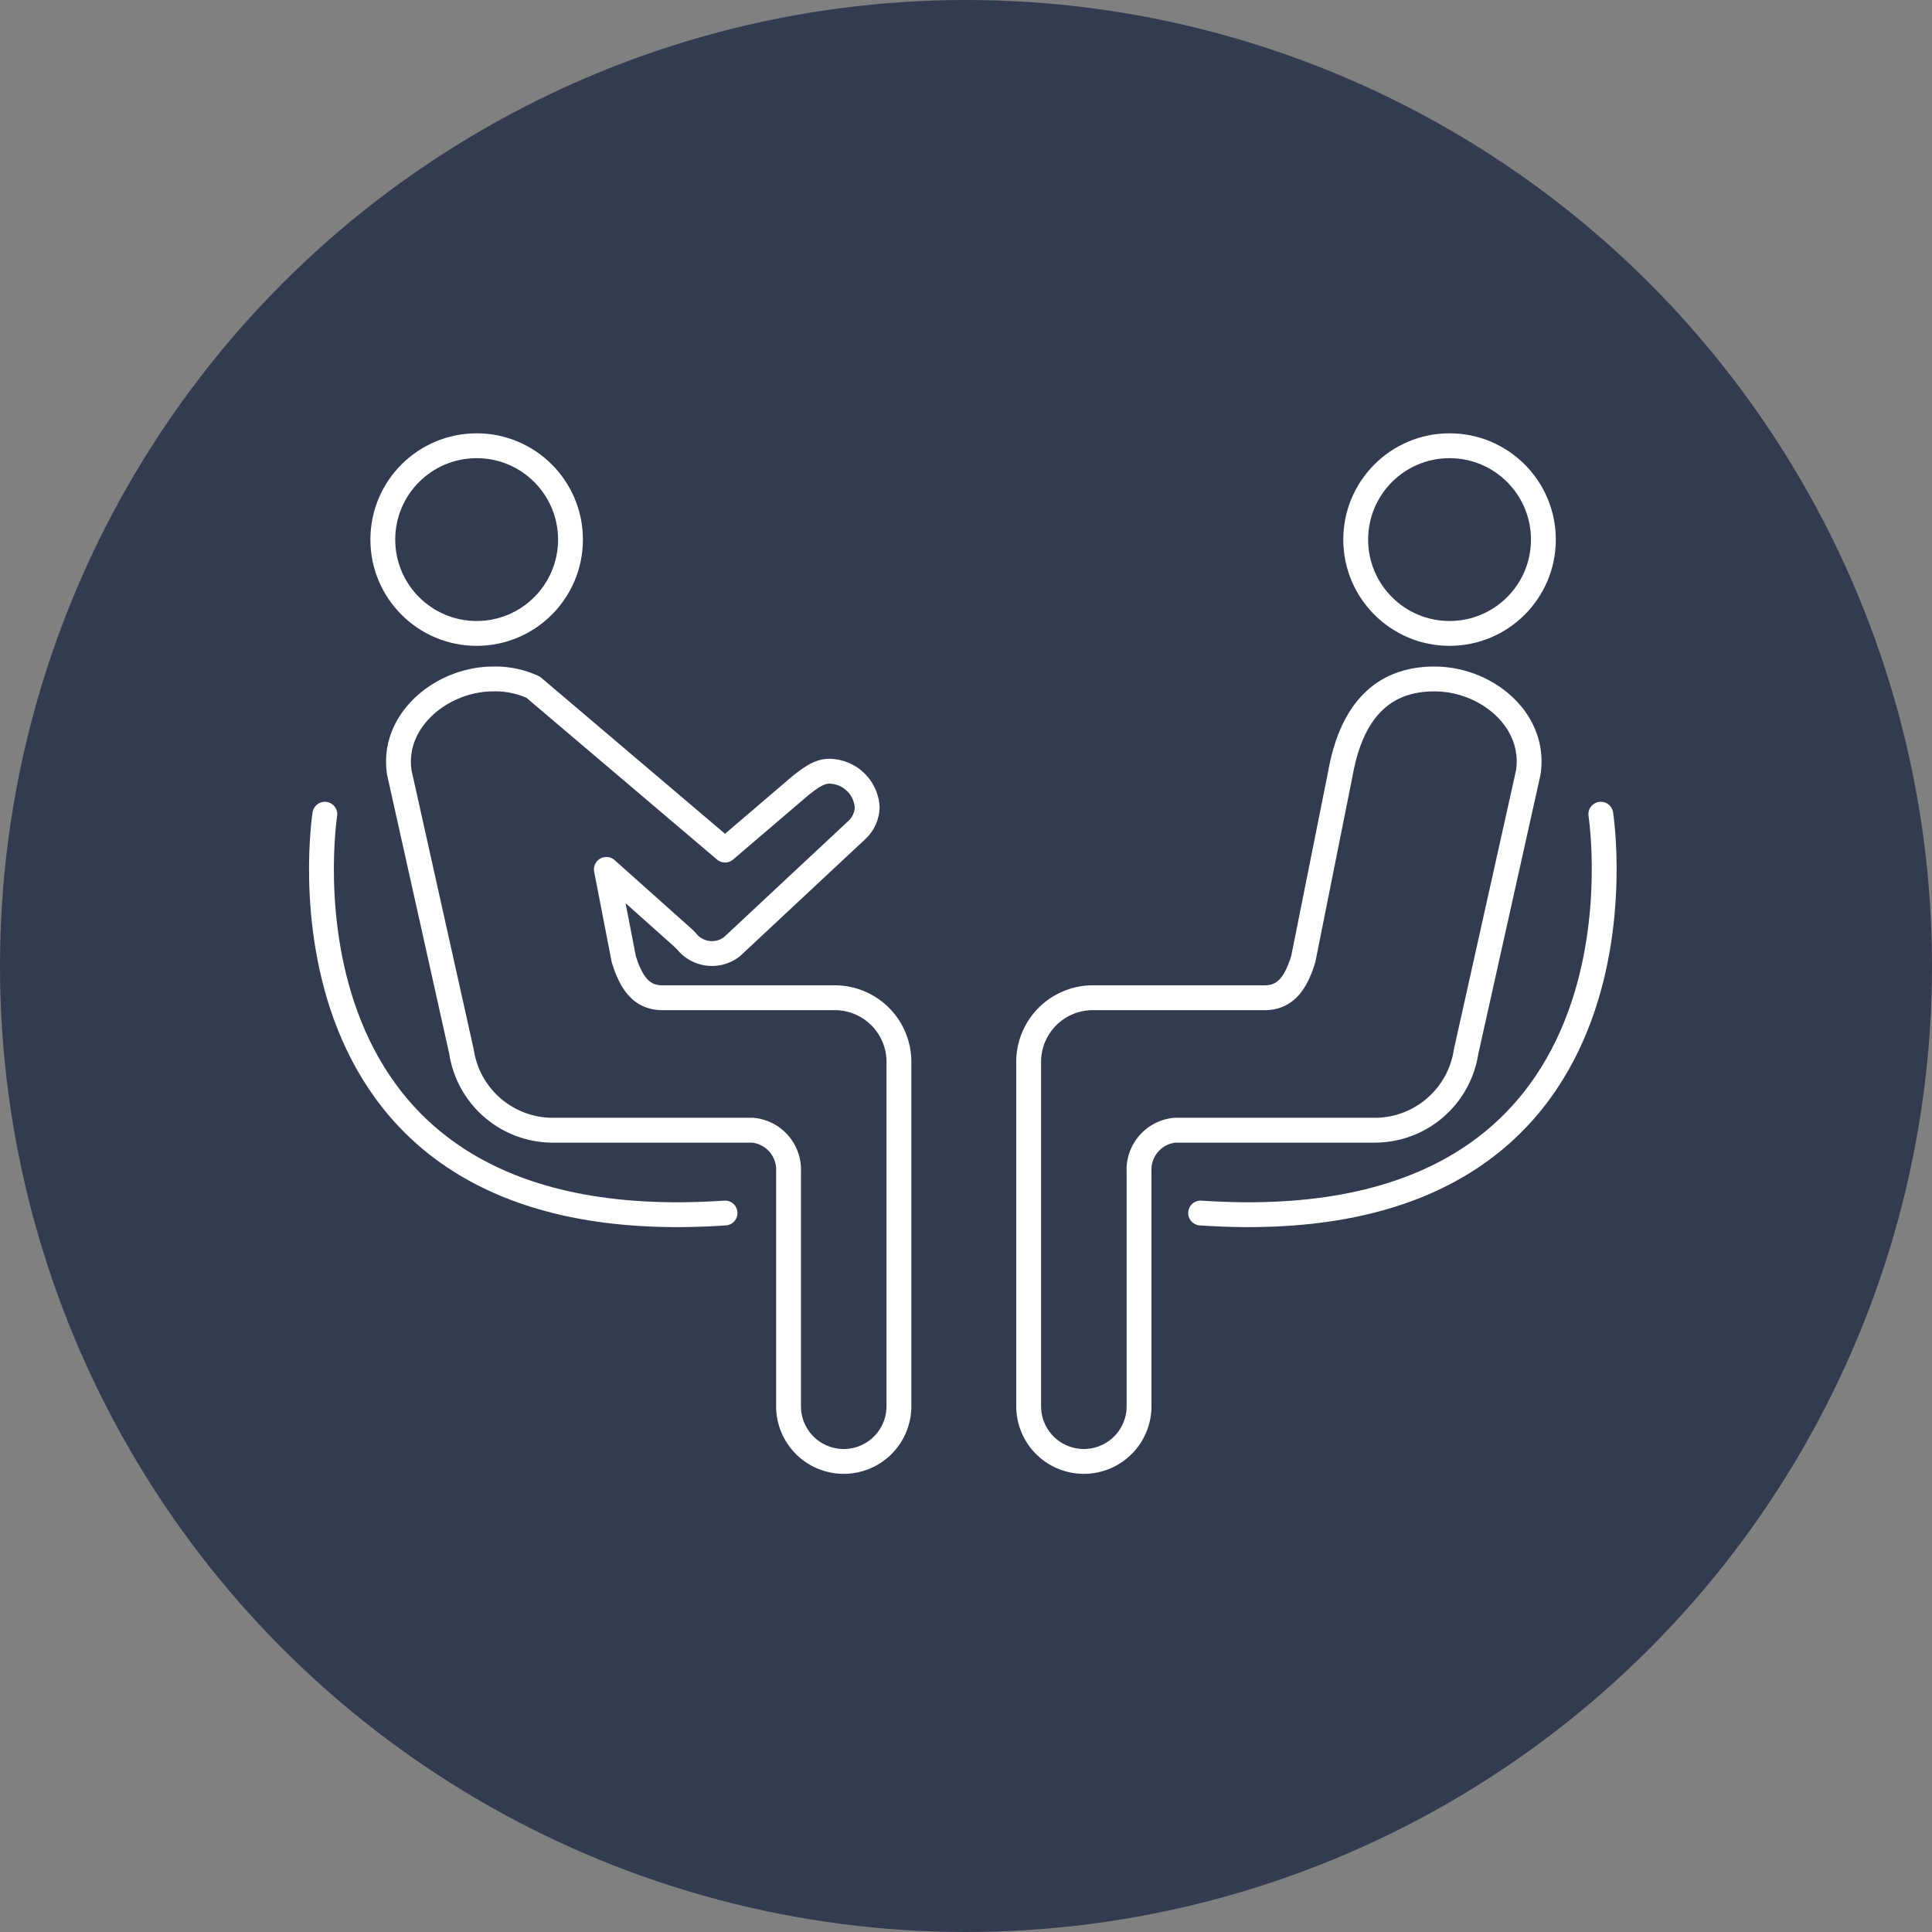 <?xml version="1.0" encoding="UTF-8"?> <svg xmlns="http://www.w3.org/2000/svg" width="140" height="140" viewBox="0 0 140 140"><rect x="0" y="0" width="140" height="140" fill="#808080" stroke="none"/><defs><style> .cls-1 { fill: #323b4f; } .cls-2 { fill: none; stroke: #fff; stroke-linecap: round; stroke-linejoin: round; stroke-width: 1.8px; } </style></defs><g id="Layer_52" data-name="Layer 52"><circle class="cls-1" cx="70" cy="70" r="70"></circle></g><g id="Catholic_Teaching_2" data-name="Catholic Teaching 2"><g id="Family_individual_counselling" data-name="Family individual counselling"><path class="cls-2" d="M116,59s4.9,31.2-29,28.9" transform="translate(0 0)"></path><circle class="cls-2" cx="105.04" cy="39.1" r="6.8"></circle><path class="cls-2" d="M97.14,56c.8-4.4,3-6.8,6.8-6.8s7.4,3,6.8,6.8l-4.5,20.2a6.7,6.7,0,0,1-6.7,5.7H85.14a2.87,2.87,0,0,0-2.6,3v17a4,4,0,0,1-8,0v-25a4.65,4.65,0,0,1,4.6-4.6h12.5c1.6,0,2.3-1.2,2.8-2.8Z" transform="translate(0 0)"></path><path class="cls-2" d="M23.54,59s-4.9,31.2,29,28.9" transform="translate(0 0)"></path><circle class="cls-2" cx="34.54" cy="39.1" r="6.8"></circle><path class="cls-2" d="M52.54,61.6,38.64,49.8a6.53,6.53,0,0,0-2.9-.6c-3.7,0-7.4,3-6.8,6.8l4.5,20.2a6.7,6.7,0,0,0,6.7,5.7h14.4a2.87,2.87,0,0,1,2.6,3v17a4,4,0,0,0,8,0v-25a4.65,4.65,0,0,0-4.6-4.6H48c-1.6,0-2.3-1.2-2.8-2.8L43.94,63l5.6,5,.2.2a2.36,2.36,0,0,0,3.3.4l9.1-8.5a2.36,2.36,0,0,0,.7-1.6,2.78,2.78,0,0,0-2.5-2.6c-.8-.1-1.4.3-2.3,1Z" transform="translate(0 0)"></path></g></g></svg> 